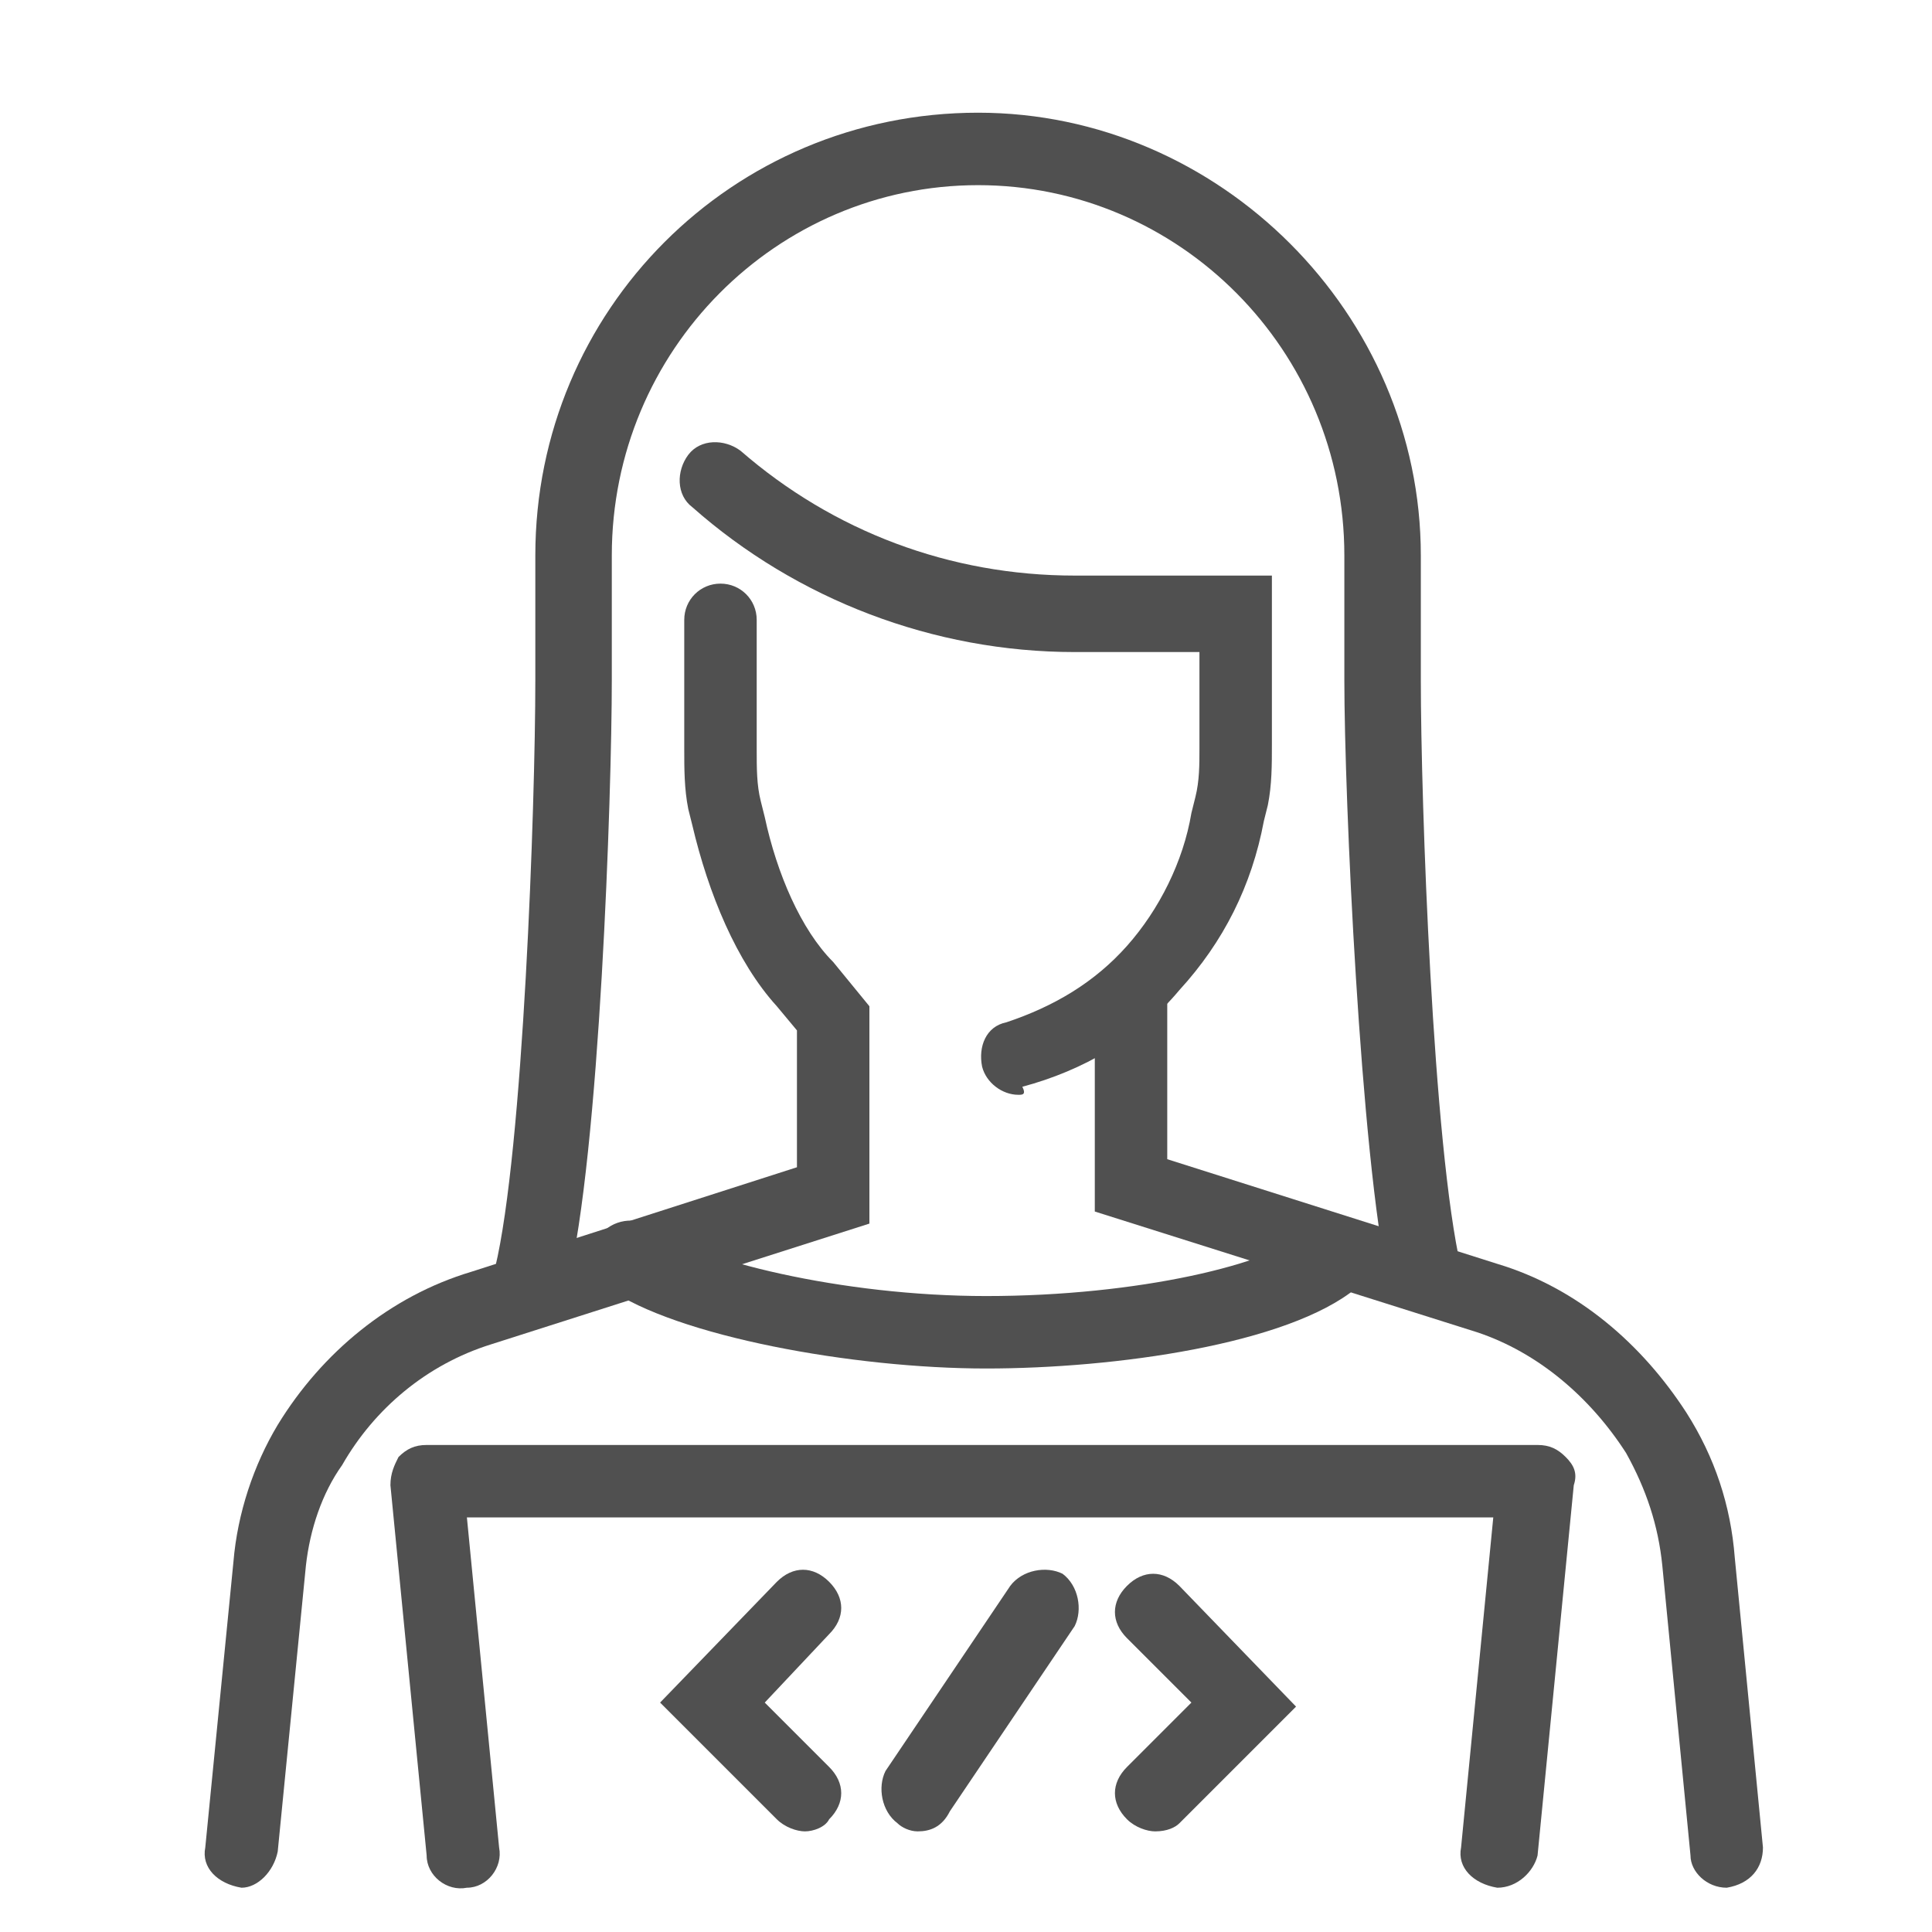 <?xml version="1.0" encoding="UTF-8"?> <!-- Generator: Adobe Illustrator 24.0.0, SVG Export Plug-In . SVG Version: 6.00 Build 0) --> <svg xmlns="http://www.w3.org/2000/svg" xmlns:xlink="http://www.w3.org/1999/xlink" id="Слой_1" x="0px" y="0px" viewBox="0 0 48 48" style="enable-background:new 0 0 48 48;" xml:space="preserve"> <style type="text/css"> .st0{fill:#505050;} </style> <g> <path class="st0" d="M37.2,46.9C37.2,46.9,37.2,46.9,37.2,46.9c-0.6-0.1-1-0.5-0.9-1l0.8-8.2H11.6l0.8,8.2c0.1,0.5-0.3,1-0.8,1 c-0.5,0.1-1-0.3-1-0.8l-0.9-9.2c0-0.3,0.1-0.5,0.2-0.7c0.2-0.2,0.4-0.3,0.7-0.3h27.6c0.3,0,0.5,0.1,0.7,0.3s0.3,0.4,0.2,0.7 l-0.9,9.2C38.1,46.5,37.7,46.9,37.2,46.9"></path> <path class="st0" d="M20,45.5c-0.2,0-0.5-0.1-0.7-0.3l-2.9-2.9l2.9-3c0.4-0.4,0.9-0.4,1.3,0c0.4,0.4,0.4,0.9,0,1.3L19,42.3l1.6,1.6 c0.4,0.4,0.4,0.9,0,1.3C20.5,45.4,20.2,45.5,20,45.5"></path> <path class="st0" d="M28.7,45.5c-0.2,0-0.5-0.1-0.7-0.3c-0.4-0.4-0.4-0.9,0-1.3l1.6-1.6l-1.6-1.6c-0.4-0.4-0.4-0.9,0-1.3 c0.4-0.4,0.9-0.4,1.3,0l2.9,3l-2.9,2.9C29.2,45.4,29,45.5,28.7,45.5"></path> <path class="st0" d="M22.8,45.5c-0.2,0-0.4-0.1-0.5-0.2c-0.4-0.3-0.5-0.9-0.3-1.3l3.1-4.6c0.3-0.4,0.9-0.5,1.3-0.3 c0.4,0.3,0.5,0.9,0.3,1.3l-3.1,4.6C23.4,45.4,23.1,45.5,22.8,45.5"></path> <path class="st0" d="M6,46.9C5.9,46.9,5.9,46.9,6,46.9c-0.6-0.1-1-0.5-0.9-1l0.7-7.1c0.1-1.2,0.5-2.4,1.1-3.4 c1.1-1.8,2.8-3.2,4.8-3.8l8.1-2.6v-3.4L19.3,25c-1-1.1-1.7-2.8-2.1-4.5l-0.1-0.4c-0.1-0.5-0.1-1-0.1-1.5l0-3.2 c0-0.5,0.4-0.9,0.9-0.9h0c0.5,0,0.9,0.4,0.9,0.9l0,3.2c0,0.5,0,0.9,0.1,1.3l0.1,0.4c0.3,1.4,0.9,2.8,1.7,3.6l0.9,1.1v5.4l-9.4,3 c-1.6,0.5-2.9,1.6-3.7,3C8,37.1,7.7,38,7.6,38.9l-0.7,7.1C6.8,46.5,6.4,46.9,6,46.9"></path> <path class="st0" d="M25.3,27.2c-0.4,0-0.8-0.3-0.9-0.7c-0.1-0.5,0.1-1,0.6-1.1c1.2-0.4,2.2-1,3-1.9c0.8-0.9,1.4-2.1,1.6-3.3 l0.1-0.4c0.1-0.4,0.1-0.8,0.1-1.2l0-2.4h-3.1c-3.5,0-6.9-1.3-9.5-3.6c-0.4-0.3-0.4-0.9-0.1-1.3c0.3-0.4,0.9-0.4,1.3-0.1 c2.3,2,5.2,3.1,8.3,3.1h4.9l0,4.2c0,0.5,0,1-0.1,1.5l-0.1,0.4c-0.3,1.6-1,3-2.1,4.2c-1,1.2-2.4,2-3.9,2.4 C25.5,27.2,25.4,27.2,25.3,27.2"></path> <path class="st0" d="M42.9,46.9c-0.5,0-0.9-0.4-0.9-0.8l-0.7-7.2c-0.1-1-0.4-1.9-0.9-2.8c-0.9-1.4-2.2-2.5-3.7-3l-9.5-3v-5.2 c0-0.5,0.4-0.9,0.9-0.9c0.5,0,0.9,0.4,0.9,0.9v3.9l8.2,2.6c2,0.6,3.6,2,4.7,3.7c0.7,1.1,1.1,2.3,1.2,3.6l0.7,7.2 C43.8,46.4,43.5,46.8,42.9,46.9C42.9,46.9,42.9,46.9,42.9,46.9"></path> <path class="st0" d="M13.2,32.6c-0.1,0-0.1,0-0.2,0c-0.5-0.1-0.8-0.6-0.7-1.1c0.7-2.9,1-11.5,1-14.6l0-3.1c0-6.1,4.9-11,11-11 c6,0,11,5,11,11l0,3.1c0,3,0.3,11.6,1,14.6c0.1,0.5-0.2,1-0.7,1.1c-0.5,0.1-1-0.2-1.1-0.7c-0.7-3.2-1.1-12.1-1.1-15l0-3.1 c0-5.1-4.1-9.2-9.1-9.2c-5,0-9.1,4.1-9.1,9.2l0,3.1c0,2.8-0.3,11.8-1.1,15C14,32.3,13.6,32.6,13.2,32.6"></path> <path class="st0" d="M24.5,34c-3.3,0-7.7-0.8-9.4-2c-0.4-0.3-0.5-0.9-0.2-1.3c0.3-0.4,0.9-0.5,1.3-0.2c1.1,0.8,4.7,1.7,8.3,1.7 c3.8,0,7.1-0.8,8-1.6c0.4-0.3,1-0.3,1.3,0.1c0.3,0.4,0.3,1-0.1,1.3C32,33.4,27.7,34,24.5,34"></path> </g> </svg> 